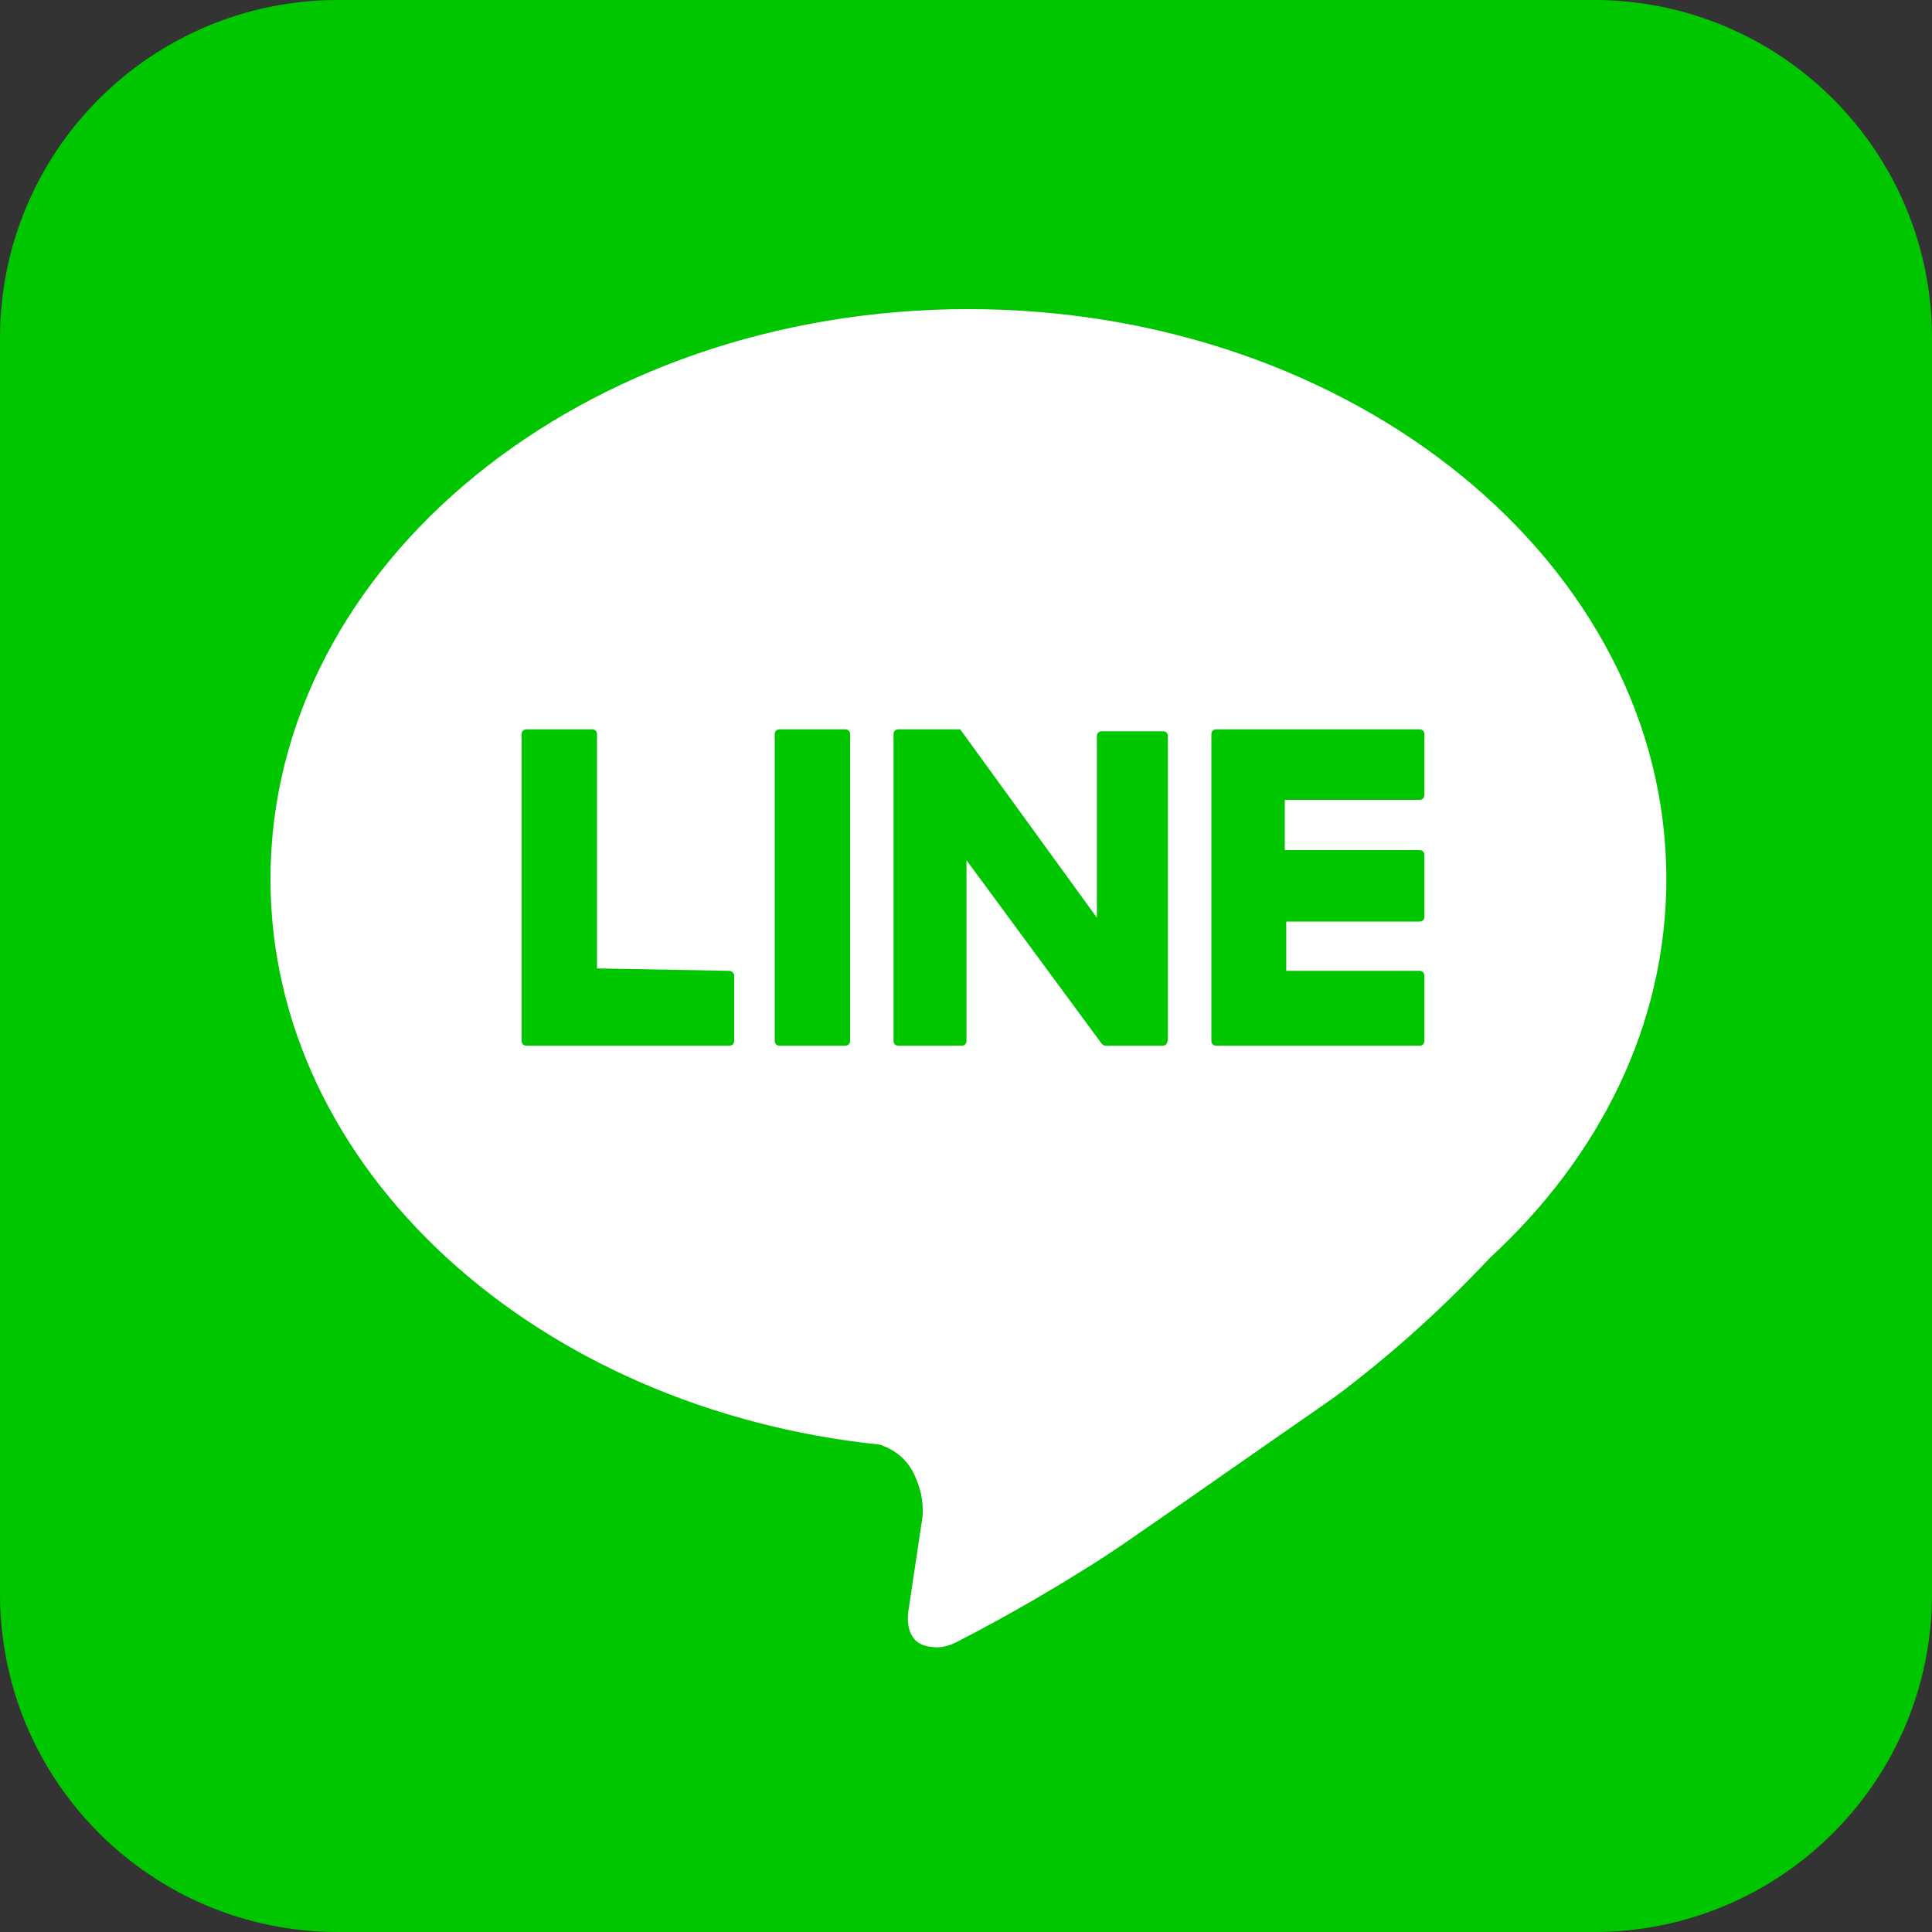 <svg version="1.1" id="L6zzLQK4kF_125" xmlns="http://www.w3.org/2000/svg" xmlns:xlink="http://www.w3.org/1999/xlink" x="0px" y="0px" viewBox="0 0 400 400" style="enable-background:new 0 0 400 400;" xml:space="preserve" height="20" width="20">
<rect x="0" y="0" width="400" height="400" fill="#333333" stroke="none"/>
<path fill="#00C600" d="M330,400H70c-38.7,0-70-31.3-70-70V70C0,31.3,31.3,0,70,0h260c38.7,0,70,31.3,70,70v260
	C400,368.7,368.7,400,330,400z"></path>
<path fill="#FFFFFF" d="M345,182c0-65.2-64.7-118-144.5-118S56,116.8,56,182c0,60.1,55,109.7,126.2,117.1c1.1,0.4,3.1,1.2,4.8,2.9
	c1.8,1.8,2.5,3.7,3,5c1.1,2.9,1.1,5.5,1,7l-3,20c0,0.3-0.5,4.2,2,6c1.1,0.8,2.3,0.9,3,1c2.3,0.3,4.2-0.6,5-1c12.1-6.2,21.6-12,28-16
	c5.2-3.3,7.2-4.7,32-22c17.7-12.3,18-12.5,20-14c7.6-5.8,18.5-14.8,30.5-27.6l0,0C331.2,239.5,345,212.1,345,182z M152,215.5
	c0,0.6-0.4,1-1,1h-42c-0.6,0-1-0.4-1-1V152c0-0.6,0.4-1,1-1h13.6c0.6,0,1,0.4,1,1v48.5L151,201c0.5,0,1,0.5,1,1V215.5z M176,215.5
	c0,0.6-0.4,1-1,1h-13.6c-0.6,0-1-0.4-1-1V152c0-0.6,0.4-1,1-1H175c0.6,0,1,0.4,1,1V215.5z M241.7,215.5c0,0.6-0.4,1-1,1h-11.8
	c-0.3,0-0.6-0.2-0.8-0.4l-28-38v37.4c0,0.6-0.4,1-1,1h-13.1c-0.6,0-1-0.4-1-1V152c0-0.6,0.4-1,1-1h12.8l28.3,39v-37.6
	c0-0.6,0.4-1,1-1h12.7c0.6,0,1,0.4,1,1V215.5z M294.9,164.6c0,0.6-0.4,1-1,1H266V176h27.9c0.6,0,1,0.4,1,1v12.8c0,0.6-0.4,1-1,1
	h-27.6V201h27.6c0.6,0,1,0.4,1,1v13.5c0,0.6-0.4,1-1,1h-42.1c-0.6,0-1-0.4-1-1V152c0-0.6,0.4-1,1-1h42.1c0.6,0,1,0.4,1,1V164.6z"></path>
</svg>
